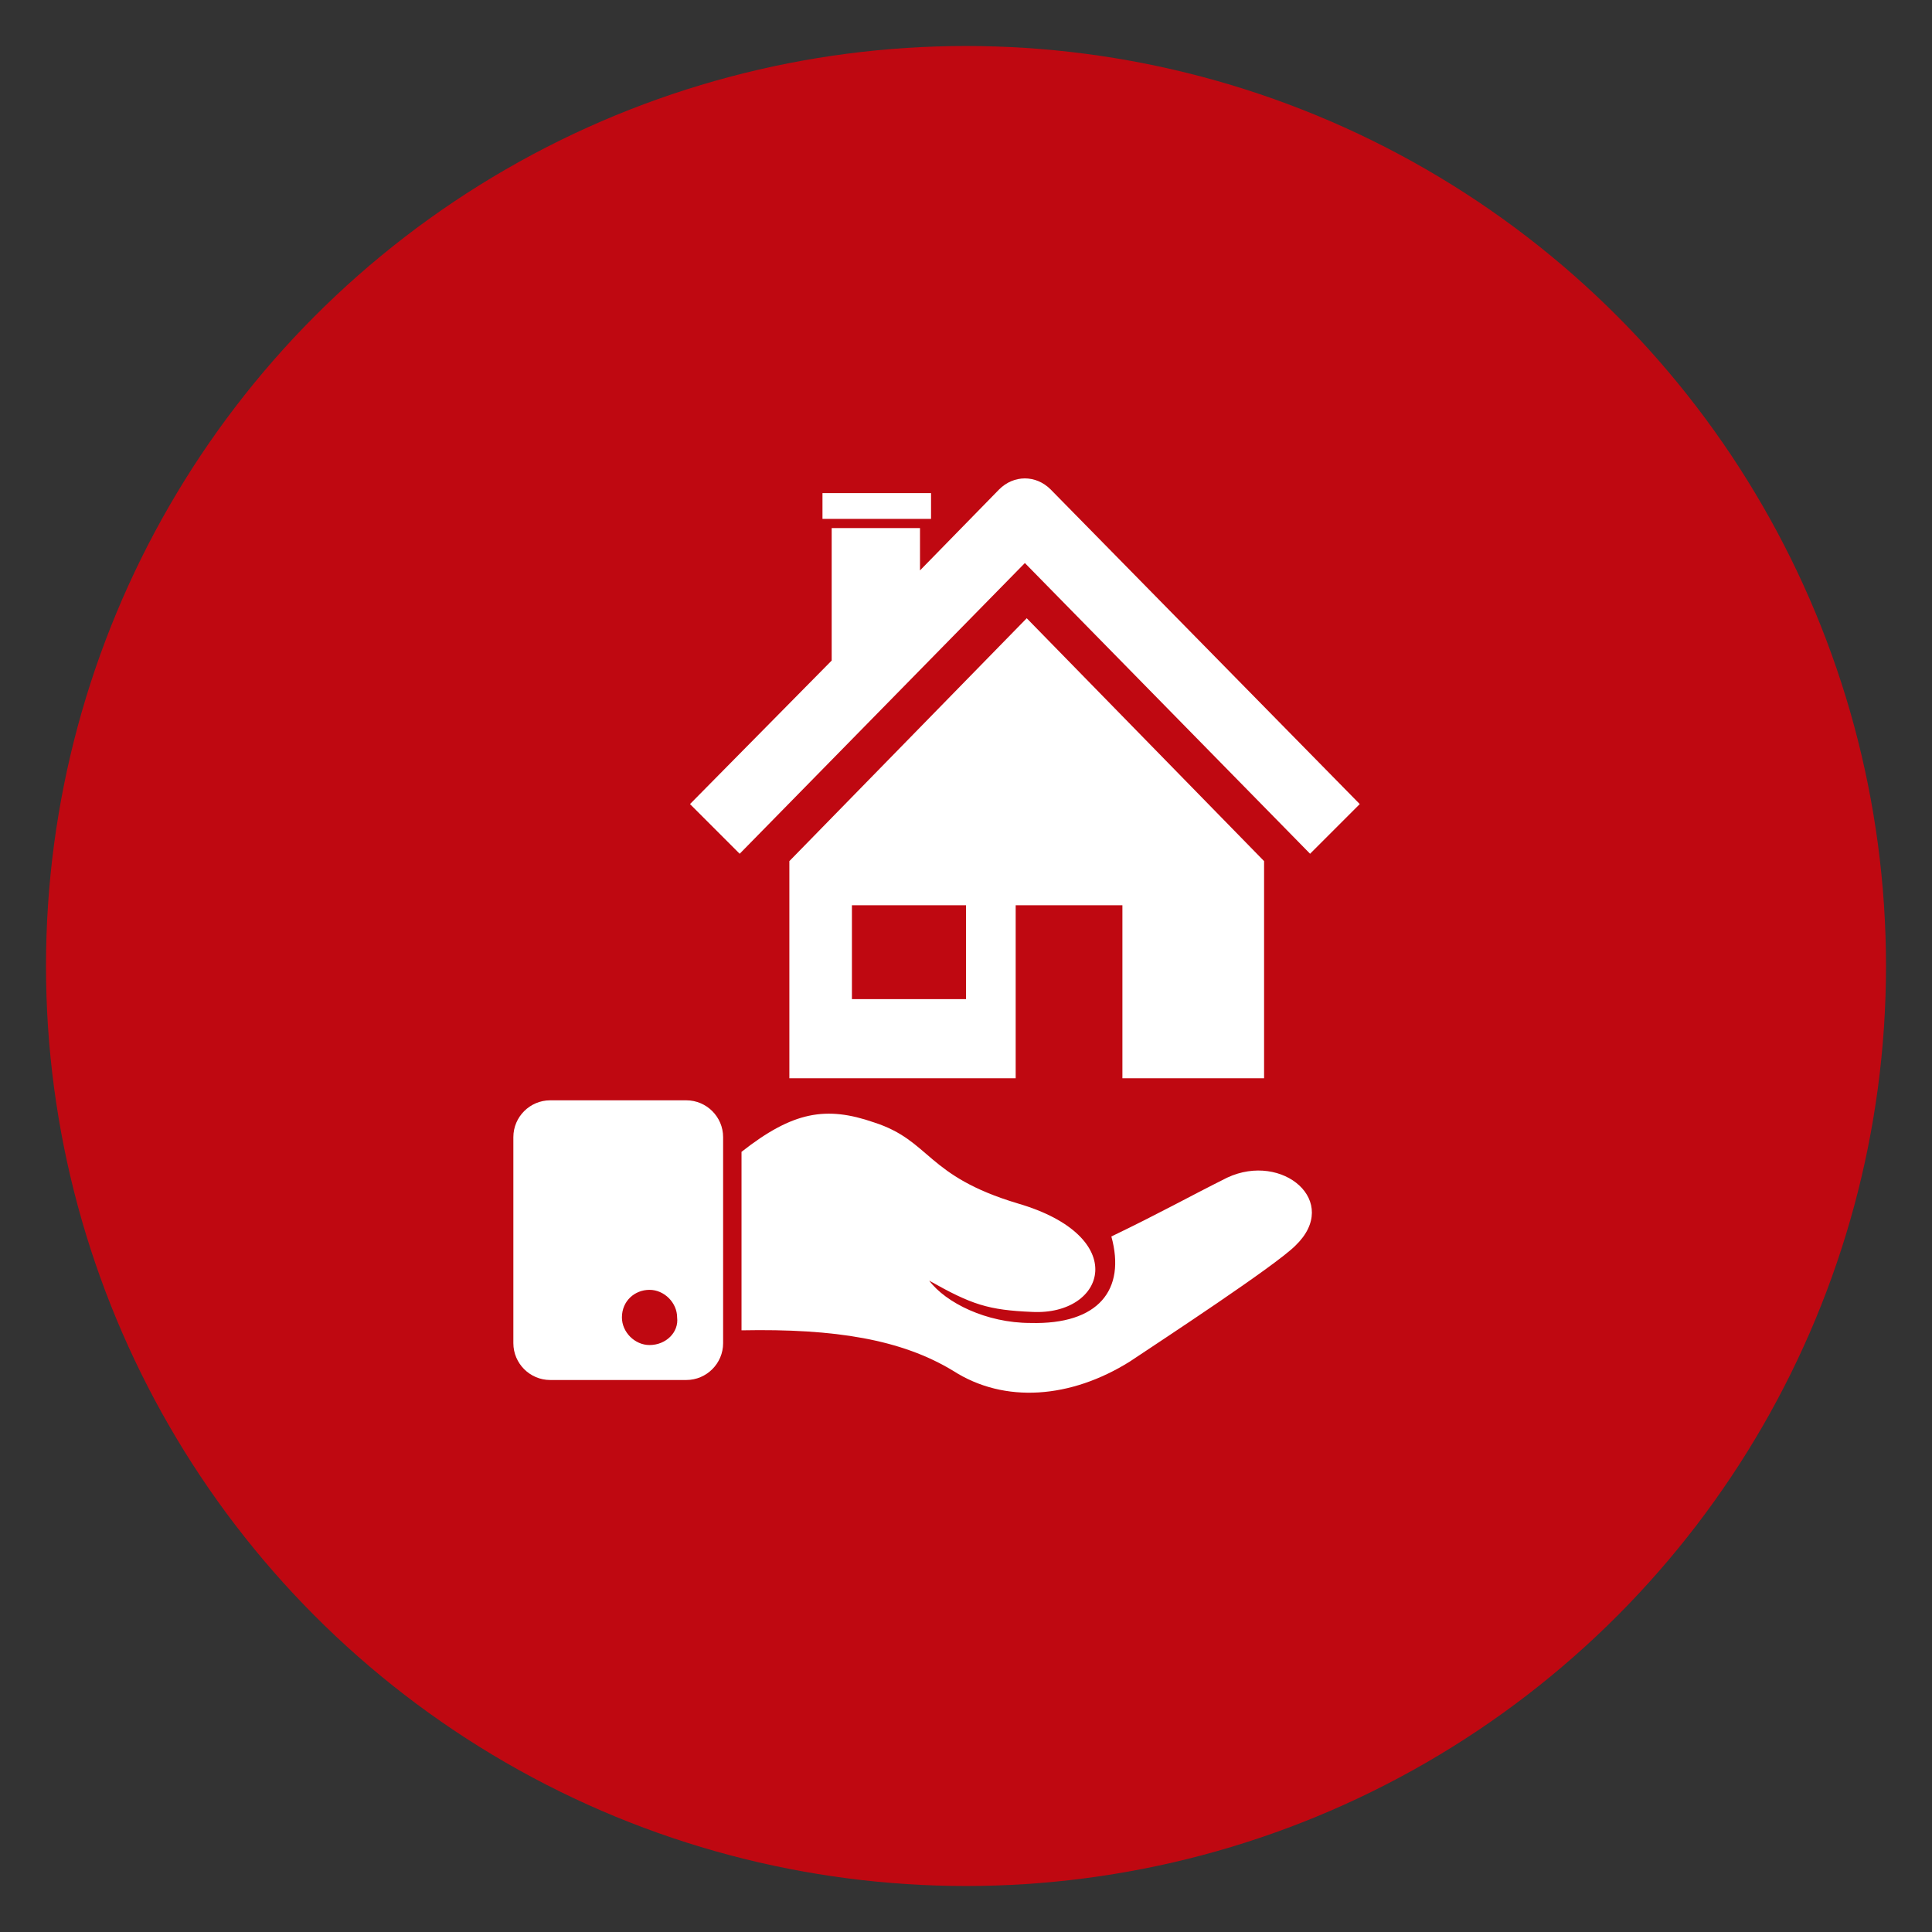 <?xml version="1.0" encoding="utf-8"?>
<!-- Generator: Adobe Illustrator 21.0.0, SVG Export Plug-In . SVG Version: 6.00 Build 0)  -->
<svg version="1.1" id="Capa_1" xmlns="http://www.w3.org/2000/svg" xmlns:xlink="http://www.w3.org/1999/xlink" x="0px" y="0px"
	 viewBox="0 0 105 105" style="enable-background:new 0 0 105 105;" xml:space="preserve">
<rect x="0" y="0" width="105" height="105" fill="#333333" stroke="none"/>
<style type="text/css">
	.st0{fill:#BF0811;}
	.st1{fill-rule:evenodd;clip-rule:evenodd;fill:#FFFFFF;}
	.st2{fill:#FFFFFF;}
</style>
<g>
	<circle class="st0" cx="52.5" cy="52.5" r="50"/>
	<g>
		<g>
			<path class="st1" d="M37.3,75h-7.4c-1.1,0-2-0.9-2-2V61.8c0-1.1,0.9-2,2-2h7.4c1.1,0,2,0.9,2,2V73C39.3,74.1,38.4,75,37.3,75
				L37.3,75z M40.3,72.3c0-3.2,0-6.5,0-9.7c2.8-2.2,4.6-2.5,7.2-1.6c3.1,1,2.8,2.9,7.8,4.4c6.2,1.8,4.8,6.1,0.8,5.9
				c-2.4-0.1-3.3-0.4-5.6-1.7c0.9,1.2,3.1,2.3,5.5,2.3c3.7,0.1,5.2-1.8,4.4-4.7c2.7-1.3,4.1-2.1,6.3-3.2c3-1.4,6.2,1.3,3.7,3.7
				c-1.1,1.1-7.2,5.1-9,6.3c-3.2,2-6.8,2.3-9.6,0.5C49,72.8,45.4,72.2,40.3,72.3L40.3,72.3z M35.3,73.1c-0.8,0-1.5-0.7-1.5-1.5
				c0-0.9,0.7-1.5,1.5-1.5c0.8,0,1.5,0.7,1.5,1.5C36.9,72.4,36.2,73.1,35.3,73.1L35.3,73.1z"/>
		</g>
		<g>
			<rect x="44.7" y="26.8" class="st2" width="5.9" height="1.4"/>
			<path class="st2" d="M55.8,33.6L42.9,46.8v11.8h12.3v-9.4H61v9.4h7.7V46.8L55.8,33.6z M52.5,54.3h-6.2v-5.1h6.2V54.3z"/>
			<path class="st2" d="M57.1,26.6c-0.4-0.4-0.9-0.6-1.4-0.6c-0.5,0-1,0.2-1.4,0.6L50,31v-2.3h-4.8v7.2h0l-7.7,7.8l2.7,2.7
				l15.5-15.8l15.5,15.8l2.7-2.7L57.1,26.6z"/>
		</g>
	</g>
</g>
</svg>
